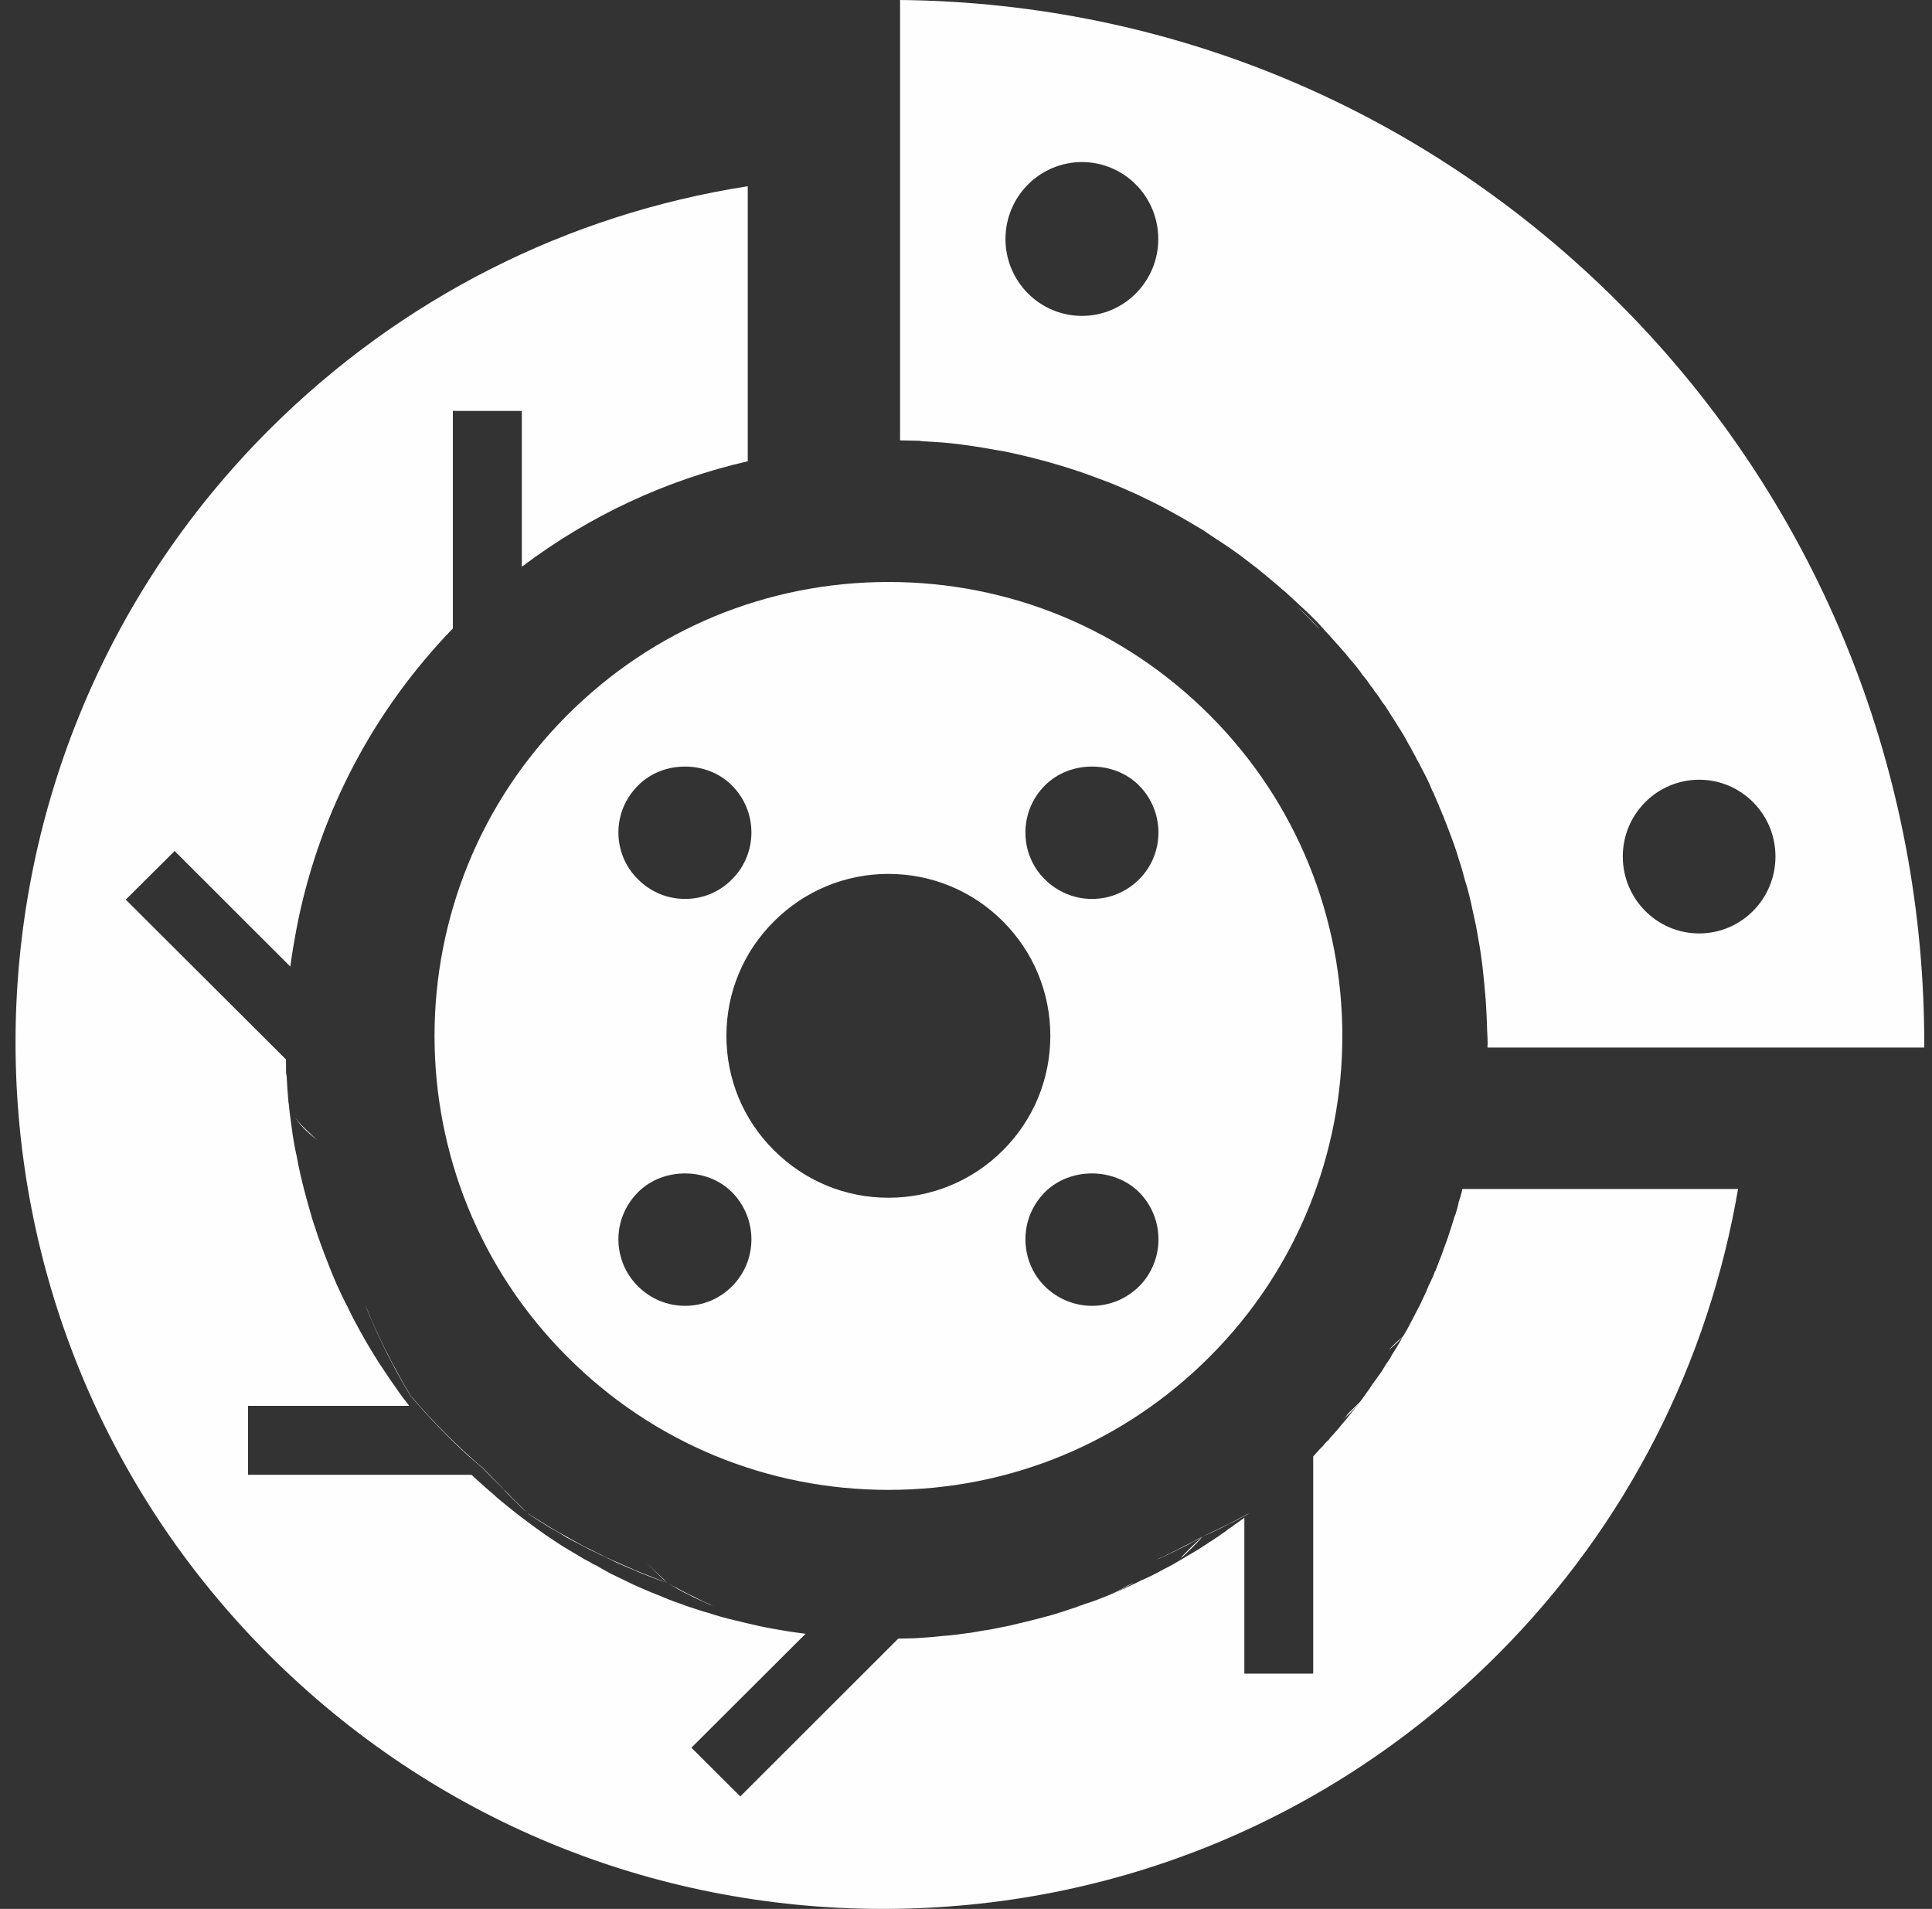<svg width="83" height="82" viewBox="0 0 83 82" fill="none" xmlns="http://www.w3.org/2000/svg">
<rect x="0" y="0" width="83" height="82" fill="#333333" stroke="none"/>
<path d="M13.668 49C13.498 48.881 13.385 48.768 13.253 48.658C13.253 48.645 13.253 48.629 13.215 48.623C12.989 48.413 12.819 48.206 12.668 48C12.819 48.206 13.027 48.419 13.253 48.629C13.385 48.752 13.498 48.877 13.668 49Z" fill="#FEFEFE"/>
<path d="M28.668 68C28.326 67.692 27.997 67.365 27.668 67C27.948 67.308 28.237 67.587 28.526 67.846C28.575 67.904 28.614 67.952 28.668 68Z" fill="#FEFEFE"/>
<path d="M51.668 66C51.348 66.379 50.998 66.69 50.668 67C50.719 66.966 50.761 66.914 50.792 66.845C50.946 66.69 51.09 66.534 51.255 66.379C51.4 66.259 51.523 66.121 51.668 66Z" fill="#FEFEFE"/>
<path d="M58.668 60C58.346 60.346 58.025 60.673 57.668 61C57.775 60.911 57.858 60.802 57.942 60.693C58.18 60.456 58.43 60.218 58.668 60Z" fill="#FEFEFE"/>
<path d="M51.962 30.713C48.277 27.03 43.385 25 38.169 25C32.959 25 28.058 27.03 24.377 30.713C16.765 38.314 16.765 50.686 24.377 58.287C28.058 61.975 32.959 64 38.169 64C43.385 64 48.277 61.975 51.962 58.287C59.57 50.686 59.57 38.314 51.962 30.713ZM31.446 37.775C30.915 38.314 30.198 38.615 29.433 38.615C28.663 38.615 27.951 38.314 27.412 37.775C26.868 37.244 26.567 36.519 26.567 35.763C26.567 34.998 26.868 34.281 27.412 33.742C28.482 32.658 30.375 32.658 31.446 33.742C32.56 34.856 32.56 36.665 31.446 37.775ZM27.412 51.212C28.482 50.138 30.375 50.138 31.446 51.212C32.56 52.335 32.56 54.144 31.446 55.258C30.915 55.793 30.198 56.094 29.433 56.094C28.663 56.094 27.951 55.793 27.412 55.258C26.868 54.723 26.567 53.993 26.567 53.237C26.567 52.472 26.868 51.761 27.412 51.212ZM31.207 44.496C31.207 42.638 31.932 40.892 33.25 39.579C34.569 38.265 36.307 37.54 38.169 37.54C40.023 37.54 41.774 38.265 43.088 39.579C44.398 40.892 45.123 42.638 45.123 44.496C45.123 46.353 44.398 48.104 43.088 49.413C41.774 50.726 40.023 51.451 38.169 51.451C36.307 51.451 34.569 50.726 33.25 49.413C31.932 48.104 31.207 46.353 31.207 44.496ZM44.053 35.763C44.053 34.998 44.349 34.281 44.888 33.742C45.968 32.658 47.857 32.658 48.936 33.742C49.467 34.281 49.767 34.998 49.767 35.763C49.767 36.528 49.467 37.244 48.936 37.775C48.392 38.314 47.68 38.615 46.914 38.615C46.149 38.615 45.432 38.314 44.888 37.775C44.349 37.244 44.053 36.528 44.053 35.763ZM48.936 55.258C48.392 55.793 47.68 56.094 46.914 56.094C46.149 56.094 45.432 55.793 44.888 55.258C44.349 54.723 44.053 53.993 44.053 53.237C44.053 52.472 44.349 51.761 44.888 51.212C45.968 50.138 47.848 50.138 48.936 51.212C50.046 52.335 50.046 54.144 48.936 55.258Z" fill="#FEFEFE"/>
<path d="M59.668 59C59.582 59.115 59.475 59.233 59.364 59.348C59.126 59.621 58.863 59.889 58.579 60.154C58.443 60.292 58.306 60.423 58.154 60.553C58.007 60.708 57.835 60.854 57.668 61C57.86 60.81 58.068 60.624 58.27 60.431C58.757 59.968 59.227 59.498 59.668 59Z" fill="#FEFEFE"/>
<path d="M61.668 55C61.61 55.177 61.541 55.353 61.465 55.526C61.382 55.74 61.288 55.95 61.19 56.155C61.1 56.357 61.002 56.57 60.904 56.776C60.731 57.125 60.554 57.475 60.358 57.816C60.319 57.919 60.261 58.009 60.207 58.104C60.17 58.161 60.138 58.211 60.116 58.26C60.058 58.371 60 58.474 59.939 58.577C59.849 58.716 59.762 58.864 59.668 59C59.816 58.762 59.961 58.511 60.109 58.252C60.123 58.223 60.134 58.211 60.149 58.178C60.149 58.178 60.149 58.17 60.156 58.17C60.17 58.133 60.199 58.096 60.225 58.059C60.239 58.03 60.261 57.997 60.286 57.952L60.337 57.837C60.402 57.734 60.456 57.627 60.514 57.504C60.528 57.487 60.539 57.458 60.547 57.442C60.561 57.43 60.572 57.421 60.561 57.413C60.702 57.154 60.84 56.883 60.962 56.62C61.107 56.324 61.248 56.02 61.378 55.715C61.451 55.534 61.523 55.353 61.595 55.177C61.621 55.123 61.642 55.058 61.668 55Z" fill="#FEFEFE"/>
<path d="M62.668 54C62.56 54.104 62.478 54.22 62.37 54.33C62.37 54.358 62.33 54.364 62.276 54.387C62.114 54.595 61.897 54.798 61.668 55C61.668 54.971 61.695 54.948 61.722 54.925C61.789 54.855 61.843 54.798 61.897 54.746C61.992 54.642 62.086 54.532 62.181 54.434C62.33 54.33 62.424 54.214 62.546 54.093C62.559 54.064 62.6 54.041 62.668 54Z" fill="#FEFEFE"/>
<path d="M48.668 68C48.662 68.014 48.646 68.028 48.635 68.028C48.297 68.22 47.947 68.397 47.615 68.567C47.405 68.681 47.188 68.78 46.967 68.879C46.867 68.922 46.762 68.972 46.668 69C47.017 68.844 47.36 68.681 47.698 68.511C47.848 68.425 48.014 68.347 48.164 68.269C48.336 68.17 48.496 68.078 48.668 68Z" fill="#FEFEFE"/>
<path d="M51.668 66C51.526 66.095 51.37 66.172 51.223 66.25C51.039 66.358 50.847 66.453 50.659 66.539C50.521 66.608 50.402 66.677 50.264 66.733C50.195 66.776 50.113 66.81 50.039 66.841C49.916 66.897 49.792 66.957 49.668 67C49.947 66.879 50.214 66.754 50.484 66.616C50.751 66.483 51.007 66.345 51.278 66.211C51.347 66.172 51.411 66.134 51.484 66.095C51.548 66.065 51.603 66.03 51.668 66Z" fill="#FEFEFE"/>
<path d="M53.668 65C53.575 65.067 53.463 65.127 53.356 65.175C53.264 65.235 53.167 65.284 53.069 65.328C52.972 65.384 52.87 65.437 52.763 65.478C52.733 65.504 52.685 65.519 52.656 65.537C52.33 65.705 51.999 65.862 51.668 66C52.086 65.806 52.48 65.612 52.884 65.414C53.147 65.276 53.405 65.142 53.668 65Z" fill="#FEFEFE"/>
<path d="M13.668 49C13.498 48.881 13.385 48.768 13.253 48.658C13.253 48.645 13.253 48.629 13.215 48.623C12.989 48.413 12.819 48.206 12.668 48C12.819 48.206 13.027 48.419 13.253 48.629C13.385 48.752 13.498 48.877 13.668 49Z" fill="#FEFEFE"/>
<path d="M17.668 60H17.657C17.499 59.748 17.355 59.495 17.207 59.23C17.059 58.964 16.915 58.703 16.781 58.437C16.675 58.246 16.575 58.033 16.472 57.828C16.279 57.432 16.094 57.027 15.925 56.627C15.833 56.422 15.747 56.209 15.668 56C15.716 56.117 15.771 56.248 15.822 56.366C16.032 56.875 16.266 57.384 16.503 57.872C16.695 58.259 16.905 58.651 17.114 59.034C17.293 59.369 17.479 59.691 17.668 60Z" fill="#FEFEFE"/>
<path d="M21.668 64C21.622 63.961 21.582 63.921 21.547 63.887C21.249 63.593 20.951 63.299 20.668 63H20.688C21.011 63.339 21.334 63.655 21.668 64Z" fill="#FEFEFE"/>
<path d="M22.668 65C22.572 64.914 22.476 64.828 22.383 64.742C22.145 64.507 21.914 64.282 21.691 64.043C21.691 64.034 21.679 64.034 21.672 64.024C21.672 64.014 21.672 64.014 21.668 64C21.714 64.057 21.768 64.11 21.822 64.153C22.033 64.388 22.26 64.603 22.483 64.818C22.545 64.885 22.606 64.938 22.668 65Z" fill="#FEFEFE"/>
<path d="M28.668 68C28.506 67.943 28.326 67.882 28.164 67.818C27.808 67.688 27.466 67.55 27.124 67.396C27.022 67.359 26.925 67.315 26.823 67.27C26.666 67.205 26.518 67.145 26.375 67.068C26.306 67.031 26.222 66.995 26.135 66.95C26.111 66.942 26.093 66.93 26.075 66.913C26.056 66.905 26.042 66.905 26.019 66.897C26.019 66.885 26.015 66.885 26.015 66.885C25.982 66.865 25.95 66.861 25.918 66.841C25.816 66.804 25.723 66.76 25.626 66.703C25.451 66.63 25.275 66.54 25.108 66.447C24.859 66.322 24.609 66.184 24.369 66.058C24.226 65.965 24.068 65.876 23.92 65.787C23.828 65.738 23.745 65.685 23.652 65.641C23.352 65.458 23.056 65.268 22.751 65.065C22.714 65.049 22.695 65.028 22.668 65C22.987 65.211 23.32 65.409 23.652 65.62C23.782 65.693 23.893 65.758 24.018 65.831C24.142 65.896 24.258 65.965 24.383 66.03C24.429 66.066 24.484 66.095 24.535 66.119C24.794 66.269 25.053 66.411 25.326 66.54C25.626 66.699 25.941 66.841 26.236 66.987C26.555 67.132 26.87 67.27 27.184 67.404C27.226 67.428 27.272 67.453 27.309 67.461C27.581 67.57 27.864 67.688 28.15 67.797C28.326 67.862 28.497 67.935 28.668 68Z" fill="#FEFEFE"/>
<path d="M30.668 69C30.459 68.927 30.245 68.819 30.036 68.723C29.891 68.661 29.734 68.582 29.593 68.503C29.448 68.441 29.291 68.356 29.151 68.277C28.986 68.186 28.833 68.096 28.668 68C28.813 68.085 28.97 68.158 29.123 68.237C29.368 68.379 29.621 68.503 29.875 68.621C29.971 68.672 30.072 68.723 30.173 68.774C30.269 68.819 30.378 68.876 30.479 68.91C30.539 68.949 30.603 68.972 30.668 69Z" fill="#FEFEFE"/>
<path d="M56.66 27C56.337 26.657 56.007 26.326 55.668 26C55.839 26.165 56.027 26.326 56.186 26.492C56.325 26.628 56.456 26.76 56.574 26.901C56.611 26.93 56.639 26.955 56.648 26.983C56.664 26.992 56.676 26.992 56.66 27Z" fill="#FEFEFE"/>
<path d="M58.668 28C58.327 27.664 58.001 27.343 57.668 27C57.755 27.075 57.827 27.144 57.898 27.219C58.168 27.48 58.43 27.733 58.668 28Z" fill="#FEFEFE"/>
<path d="M60.668 32C60.359 30.967 60.024 29.971 59.668 29C59.775 29.252 59.86 29.498 59.945 29.762C59.961 29.781 59.967 29.781 59.961 29.787C60.008 29.904 60.046 30.014 60.081 30.137C60.1 30.18 60.116 30.217 60.125 30.273C60.22 30.568 60.321 30.844 60.412 31.145C60.422 31.158 60.422 31.158 60.422 31.17C60.478 31.355 60.535 31.52 60.589 31.699C60.614 31.797 60.642 31.895 60.668 32Z" fill="#FEFEFE"/>
<path d="M61.668 34C61.507 33.653 61.352 33.325 61.171 32.99C61.016 32.656 60.842 32.322 60.668 32C60.797 32.206 60.913 32.424 61.016 32.643C61.261 33.087 61.481 33.537 61.668 34Z" fill="#FEFEFE"/>
<path d="M60.668 57C60.493 57.2 60.331 57.385 60.13 57.563C60.056 57.652 59.968 57.726 59.88 57.807C59.793 57.889 59.718 57.948 59.668 58C59.768 57.867 59.918 57.726 60.055 57.6C60.28 57.415 60.468 57.222 60.668 57Z" fill="#FEFEFE"/>
<path d="M20.668 63H20.648C20.472 62.836 20.295 62.698 20.119 62.538C19.241 61.738 18.423 60.88 17.668 60H17.683C18.599 61.071 19.589 62.067 20.668 63Z" fill="#FEFEFE"/>
<path d="M72.096 51.074H62.825C62.816 51.122 62.803 51.179 62.79 51.232C62.773 51.293 62.755 51.342 62.742 51.398C62.728 51.438 62.72 51.486 62.702 51.526C62.693 51.556 62.693 51.583 62.671 51.614C62.645 51.772 62.605 51.925 62.553 52.079C62.544 52.118 62.535 52.153 62.517 52.197C62.504 52.206 62.504 52.206 62.504 52.219C62.495 52.237 62.495 52.259 62.482 52.276C62.412 52.513 62.337 52.75 62.258 52.987C62.236 53.044 62.218 53.097 62.21 53.154C62.192 53.18 62.179 53.215 62.17 53.242V53.251C62.109 53.404 62.06 53.558 62.003 53.707C61.942 53.896 61.871 54.062 61.797 54.251C61.783 54.255 61.783 54.277 61.783 54.286V54.299C61.783 54.308 61.775 54.308 61.775 54.317C61.739 54.396 61.713 54.484 61.678 54.567C61.678 54.589 61.665 54.593 61.647 54.611C61.594 54.769 61.524 54.922 61.449 55.076C61.427 55.116 61.419 55.16 61.388 55.195C61.318 55.383 61.234 55.572 61.142 55.756C61.041 55.985 60.926 56.208 60.807 56.428C60.698 56.643 60.579 56.871 60.46 57.09C60.249 57.464 60.034 57.837 59.797 58.201C59.748 58.31 59.678 58.407 59.612 58.508C59.568 58.569 59.528 58.622 59.502 58.675C59.432 58.793 59.361 58.903 59.286 59.013C59.177 59.162 59.071 59.32 58.957 59.465C58.882 59.592 58.79 59.724 58.693 59.851C58.486 60.154 58.258 60.452 58.012 60.746C57.893 60.9 57.774 61.045 57.643 61.189C57.515 61.361 57.365 61.523 57.22 61.685C57.19 61.712 57.159 61.742 57.141 61.773C57.141 61.782 57.133 61.782 57.119 61.795V61.804C57.115 61.813 57.115 61.813 57.115 61.813C57.08 61.852 57.053 61.883 57.009 61.913C56.97 61.953 56.935 62.001 56.891 62.036C56.873 62.076 56.834 62.12 56.79 62.159C56.706 62.234 56.636 62.317 56.566 62.396C56.548 62.414 56.53 62.431 56.517 62.453C56.517 62.453 56.5 62.462 56.5 62.475C56.469 62.502 56.451 62.532 56.416 62.563V71.893H53.458V65.196C53.326 65.293 53.198 65.394 53.058 65.481C52.961 65.56 52.864 65.631 52.763 65.688C52.68 65.767 52.578 65.837 52.482 65.894C52.398 65.964 52.31 66.021 52.222 66.074C52.135 66.14 52.042 66.201 51.945 66.249C51.919 66.28 51.875 66.298 51.849 66.32C51.554 66.517 51.255 66.701 50.956 66.864C50.82 66.96 50.671 67.039 50.53 67.118C50.354 67.228 50.169 67.325 49.989 67.412C49.857 67.483 49.743 67.553 49.611 67.61C49.545 67.654 49.466 67.689 49.396 67.72C49.277 67.777 49.158 67.838 49.04 67.882C48.873 67.965 48.706 68.044 48.53 68.132C48.486 68.154 48.438 68.172 48.389 68.194C48.367 68.211 48.341 68.224 48.319 68.233C48.301 68.242 48.279 68.251 48.262 68.251C48.248 68.251 48.24 68.251 48.231 68.259C48.218 68.259 48.218 68.273 48.218 68.273C48.213 68.281 48.2 68.29 48.191 68.29C47.923 68.409 47.646 68.518 47.383 68.624C47.215 68.694 47.044 68.755 46.868 68.817C46.789 68.843 46.706 68.874 46.631 68.891C46.583 68.913 46.521 68.931 46.477 68.953C46.455 68.962 46.424 68.97 46.402 68.97C46.336 69.001 46.262 69.023 46.196 69.054C46.068 69.089 45.936 69.137 45.8 69.181C45.699 69.221 45.602 69.247 45.505 69.278C45.325 69.339 45.141 69.387 44.961 69.436C44.398 69.589 43.826 69.73 43.242 69.861C43.171 69.87 43.097 69.888 43.026 69.901C43.004 69.909 42.978 69.909 42.947 69.918C42.758 69.958 42.56 69.997 42.362 70.028H42.336C42.288 70.037 42.235 70.05 42.178 70.054C42.147 70.063 42.107 70.063 42.063 70.076C41.949 70.098 41.831 70.116 41.703 70.138C41.633 70.147 41.554 70.155 41.488 70.164C41.189 70.208 40.881 70.247 40.582 70.269H40.556C40.182 70.313 39.804 70.344 39.422 70.366C39.373 70.366 39.312 70.375 39.255 70.375C39.035 70.383 38.806 70.383 38.591 70.388L31.804 77.168L29.703 75.075L34.608 70.182C33.935 70.098 33.267 69.984 32.604 69.848C32.256 69.769 31.913 69.686 31.566 69.602C31.179 69.514 30.797 69.405 30.41 69.278C30.182 69.221 29.949 69.137 29.72 69.062C29.562 69.014 29.39 68.953 29.236 68.891C29.078 68.843 28.907 68.777 28.753 68.716C28.573 68.646 28.405 68.575 28.225 68.501C28.072 68.439 27.9 68.374 27.746 68.303C27.408 68.163 27.082 68.014 26.757 67.847C26.66 67.807 26.568 67.759 26.471 67.711C26.322 67.641 26.181 67.575 26.045 67.491C25.979 67.452 25.9 67.412 25.816 67.364C25.794 67.355 25.777 67.342 25.759 67.325C25.742 67.316 25.729 67.316 25.706 67.307C25.706 67.294 25.702 67.294 25.702 67.294C25.671 67.272 25.641 67.268 25.61 67.246C25.513 67.206 25.425 67.158 25.333 67.096C25.166 67.017 24.999 66.921 24.841 66.82C24.603 66.684 24.366 66.535 24.137 66.399C23.913 66.249 23.685 66.105 23.456 65.947C23.17 65.749 22.889 65.543 22.599 65.323C22.458 65.222 22.331 65.126 22.194 65.016C21.922 64.801 21.658 64.595 21.403 64.376C21.403 64.367 21.39 64.367 21.381 64.358C21.333 64.314 21.284 64.279 21.236 64.222C21.205 64.196 21.183 64.187 21.166 64.16C21.157 64.152 21.135 64.13 21.126 64.13C21.087 64.099 21.051 64.068 21.021 64.042C20.761 63.814 20.502 63.586 20.256 63.353H10.655V60.391H17.583C17.381 60.136 17.183 59.873 17.007 59.614C16.818 59.346 16.634 59.083 16.462 58.815C16.326 58.622 16.198 58.407 16.067 58.201C15.82 57.801 15.583 57.393 15.367 56.99C15.249 56.783 15.139 56.568 15.038 56.358C14.972 56.222 14.906 56.081 14.831 55.945C14.568 55.423 14.33 54.892 14.124 54.348C13.904 53.795 13.697 53.242 13.521 52.68C13.508 52.649 13.499 52.632 13.49 52.601C13.429 52.421 13.38 52.245 13.332 52.07C13.284 51.881 13.222 51.701 13.174 51.517C13.126 51.328 13.077 51.153 13.029 50.964C12.954 50.674 12.888 50.385 12.827 50.086C12.809 50.029 12.8 49.959 12.787 49.88C12.77 49.81 12.761 49.74 12.748 49.674C12.708 49.511 12.682 49.358 12.651 49.209C12.651 49.191 12.651 49.169 12.642 49.16C12.589 48.875 12.55 48.594 12.515 48.313C12.471 48.002 12.431 47.712 12.405 47.405C12.405 47.405 12.405 47.396 12.396 47.387C12.361 47.01 12.334 46.637 12.317 46.26C12.303 46.203 12.303 46.141 12.29 46.084C12.286 45.895 12.286 45.698 12.286 45.509L5.402 38.645L7.503 36.556L12.471 41.52C12.563 40.84 12.682 40.168 12.818 39.492C13.798 34.814 16.067 30.5 19.456 26.994V17.651H22.418V24.347C25.315 22.157 28.608 20.622 32.124 19.814V8C24.375 9.207 17.223 12.81 11.574 18.449C-2.968 32.967 -2.968 56.586 11.574 71.103C18.62 78.134 27.984 82 37.94 82C47.906 82 57.269 78.134 64.311 71.103C69.973 65.451 73.415 58.407 74.668 51.074H72.096Z" fill="#FEFEFE"/>
<path d="M82.667 45C82.711 33.463 78.372 21.908 69.654 13.121C61.355 4.766 50.377 0.12 38.668 0V18.917C38.945 18.926 39.21 18.926 39.492 18.934C39.549 18.948 39.597 18.948 39.659 18.957C40.042 18.979 40.421 18.997 40.809 19.037C40.809 19.037 40.809 19.037 40.817 19.037C41.469 19.108 42.113 19.205 42.751 19.325C42.87 19.343 42.994 19.365 43.113 19.383C43.668 19.498 44.218 19.627 44.764 19.773C44.972 19.826 45.179 19.884 45.377 19.946C45.853 20.084 46.32 20.235 46.782 20.403C47.055 20.501 47.315 20.599 47.588 20.701C47.994 20.86 48.386 21.033 48.787 21.211C49.091 21.362 49.399 21.499 49.707 21.659C49.901 21.757 50.104 21.868 50.298 21.974C50.764 22.227 51.227 22.498 51.685 22.773C51.839 22.875 51.989 22.977 52.148 23.088C52.615 23.385 53.082 23.7 53.522 24.042C53.694 24.171 53.87 24.313 54.042 24.441C54.443 24.77 54.84 25.098 55.231 25.44C55.417 25.617 55.615 25.786 55.804 25.968C55.989 26.145 56.192 26.318 56.364 26.496C56.513 26.642 56.654 26.784 56.782 26.935C56.822 26.966 56.852 26.993 56.861 27.024C56.879 27.033 56.892 27.033 56.875 27.042C57.069 27.241 57.258 27.463 57.447 27.672C57.496 27.721 57.535 27.765 57.575 27.814C57.725 27.983 57.87 28.147 58.002 28.32C58.201 28.537 58.377 28.759 58.527 28.985C58.672 29.145 58.791 29.318 58.906 29.487C58.958 29.544 59.011 29.607 59.038 29.673C59.187 29.855 59.306 30.032 59.425 30.223C59.447 30.237 59.456 30.237 59.447 30.241C59.513 30.325 59.566 30.405 59.615 30.494C59.641 30.525 59.663 30.552 59.676 30.592C59.809 30.805 59.95 31.004 60.077 31.222C60.09 31.231 60.09 31.231 60.09 31.239C60.17 31.373 60.249 31.492 60.324 31.621C60.399 31.75 60.465 31.87 60.531 32.003C60.562 32.038 60.584 32.078 60.602 32.118C60.641 32.198 60.694 32.278 60.729 32.358C60.782 32.438 60.822 32.517 60.852 32.593C60.941 32.735 61.02 32.886 61.09 33.037C61.258 33.343 61.408 33.654 61.535 33.973L61.544 33.982C61.562 34.013 61.584 34.044 61.584 34.075C61.602 34.088 61.615 34.124 61.615 34.142C61.663 34.252 61.712 34.35 61.751 34.461C61.791 34.536 61.822 34.603 61.839 34.67C61.892 34.776 61.932 34.883 61.967 34.98C61.989 35.011 61.998 35.038 62.011 35.069C62.024 35.118 62.047 35.171 62.069 35.224C62.188 35.517 62.298 35.819 62.408 36.116C62.513 36.396 62.602 36.675 62.685 36.955C62.782 37.234 62.861 37.523 62.936 37.816C63.068 38.228 63.17 38.637 63.258 39.072C63.355 39.498 63.447 39.928 63.513 40.354C63.584 40.718 63.632 41.073 63.681 41.441C63.738 41.952 63.791 42.471 63.831 42.999C63.861 43.443 63.879 43.9 63.892 44.343C63.901 44.503 63.91 44.663 63.91 44.822C63.91 44.88 63.901 44.938 63.901 45H82.667ZM72.998 33.494C74.808 33.494 76.275 34.971 76.275 36.791C76.275 38.619 74.808 40.097 72.998 40.097C71.187 40.097 69.716 38.619 69.716 36.791C69.716 34.971 71.187 33.494 72.998 33.494ZM46.483 13.57C44.668 13.57 43.196 12.088 43.196 10.268C43.196 8.44 44.668 6.962 46.483 6.962C48.293 6.962 49.76 8.44 49.76 10.268C49.76 12.088 48.293 13.57 46.483 13.57Z" fill="#FEFEFE"/>
</svg>
